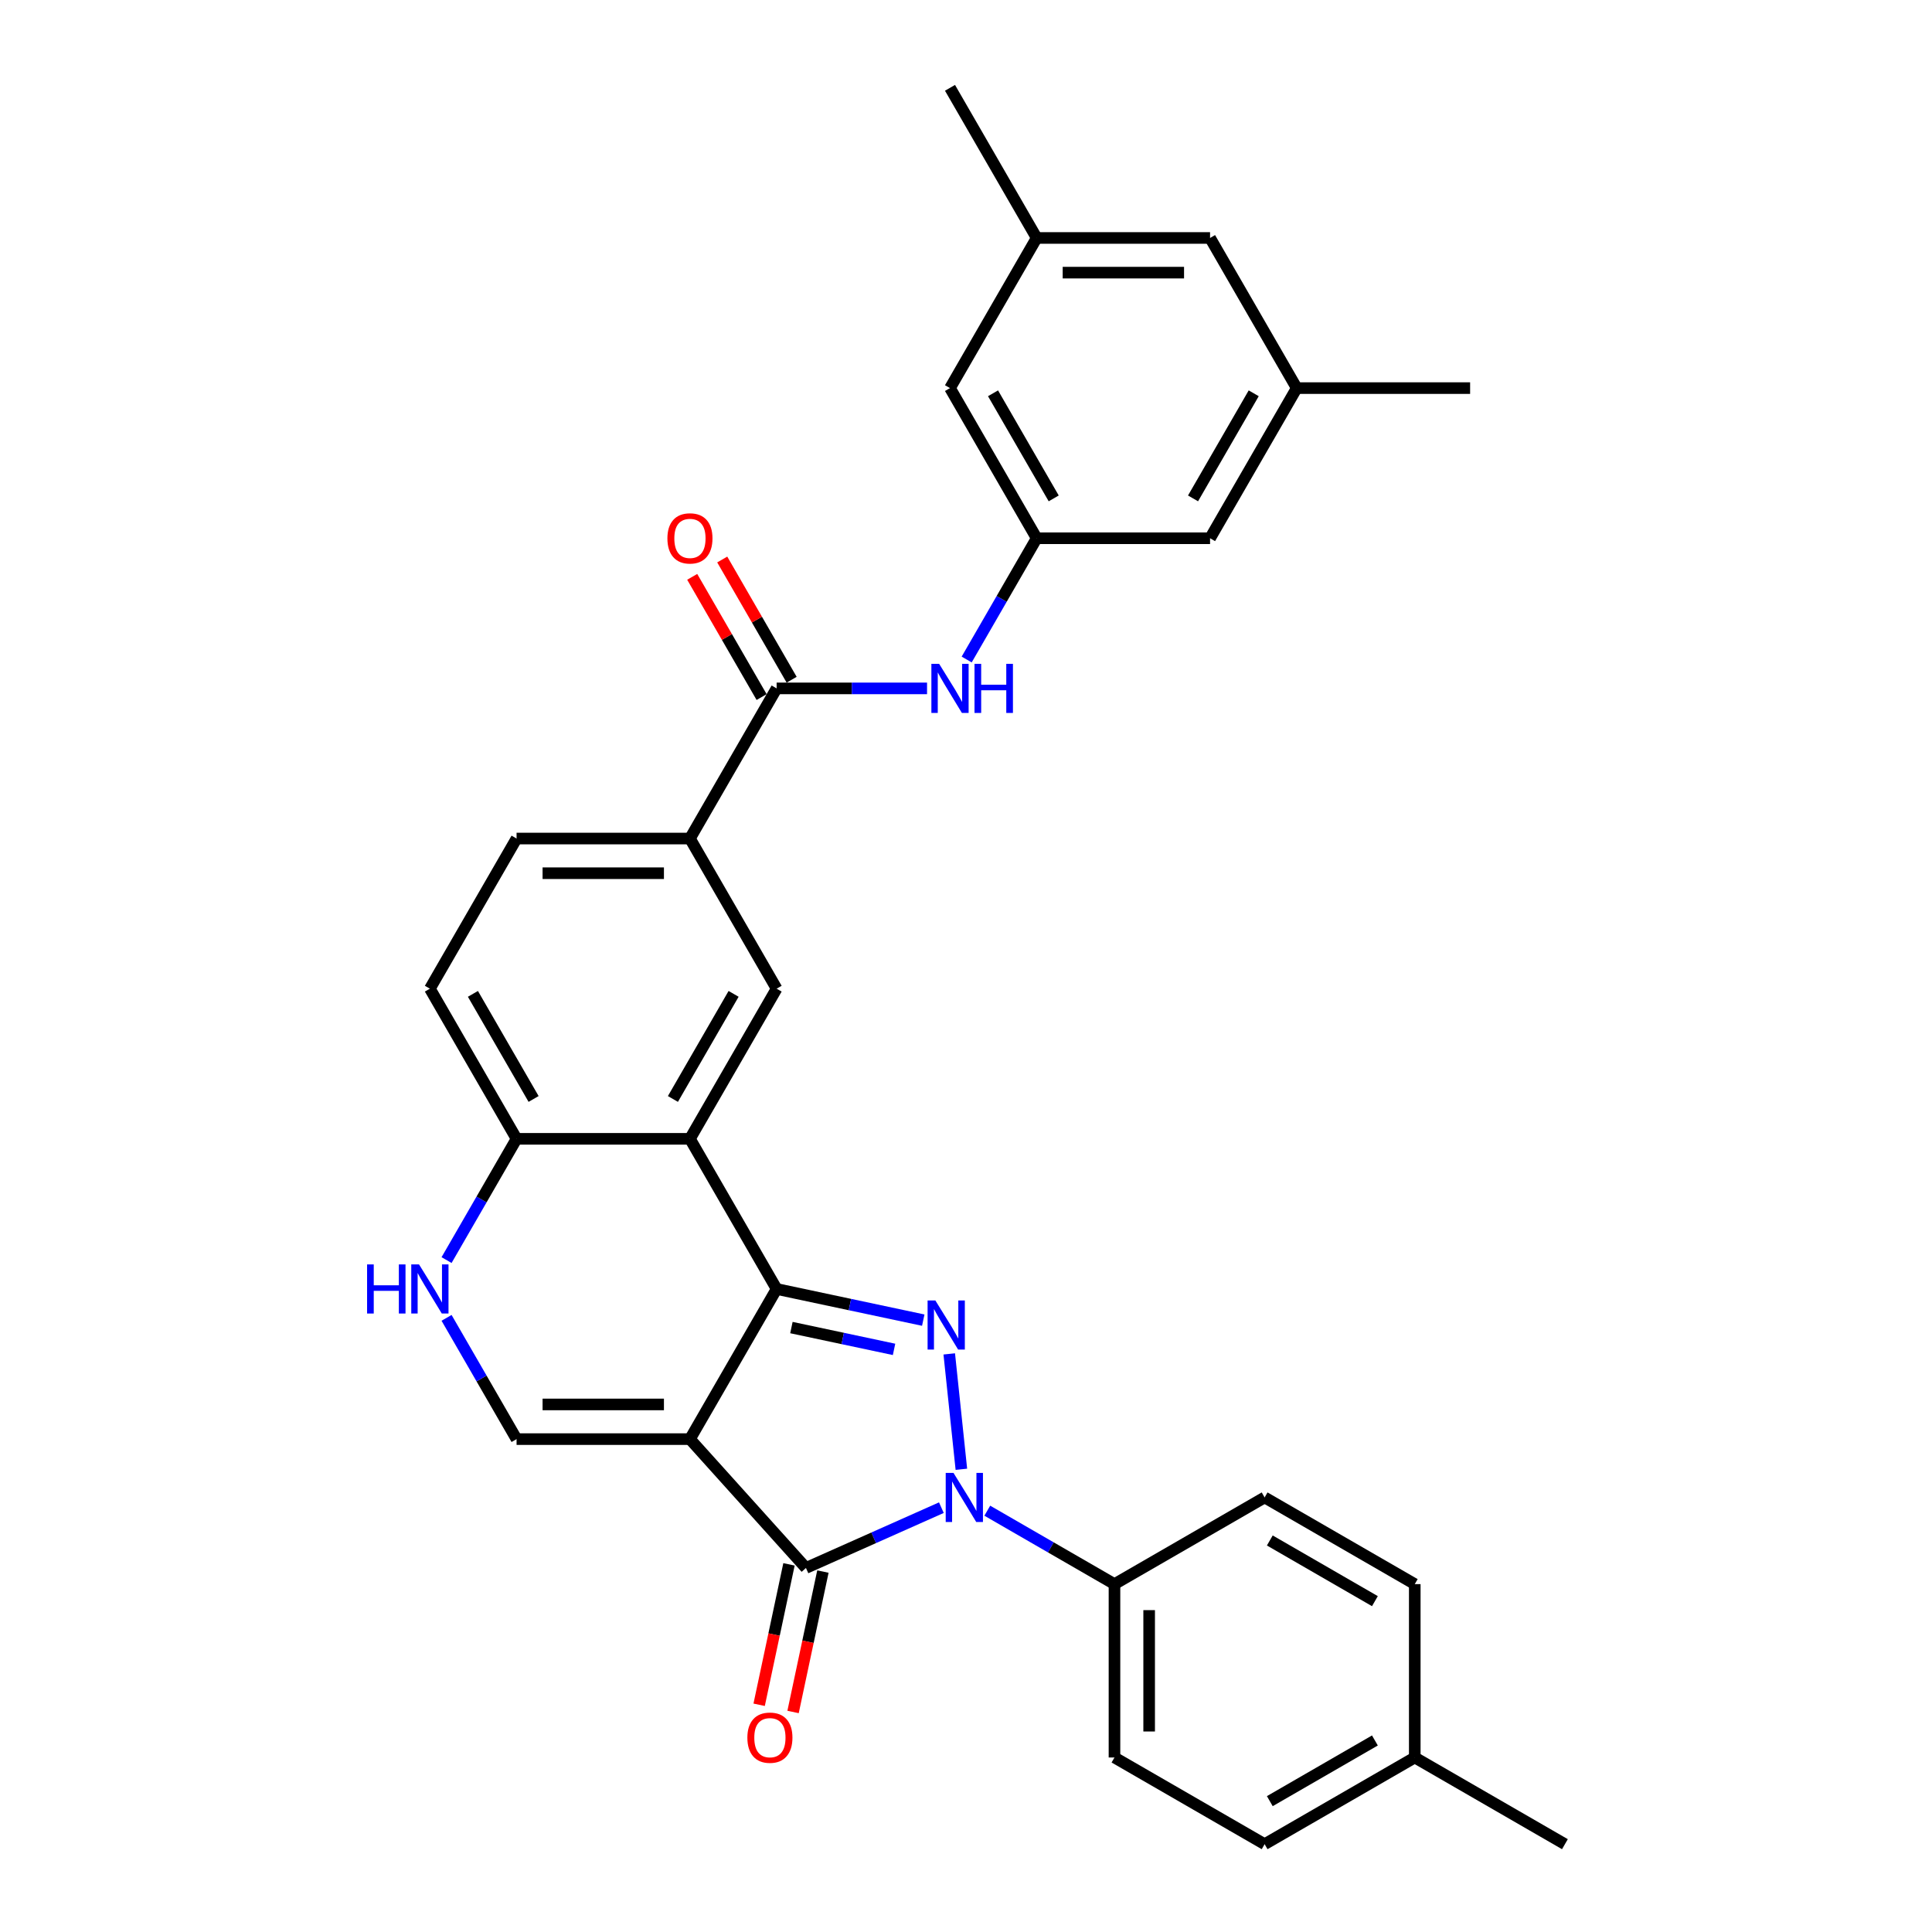 <?xml version='1.0' encoding='iso-8859-1'?>
<svg version='1.1' baseProfile='full'
              xmlns='http://www.w3.org/2000/svg'
                      xmlns:rdkit='http://www.rdkit.org/xml'
                      xmlns:xlink='http://www.w3.org/1999/xlink'
                  xml:space='preserve'
width='1000px' height='1000px' viewBox='0 0 1000 1000'>
<!-- END OF HEADER -->
<rect style='opacity:1.0;fill:#FFFFFF;stroke:none' width='1000' height='1000' x='0' y='0'> </rect>
<path class='bond-0' d='M 357.113,744.884 L 401.981,667.169' style='fill:none;fill-rule:evenodd;stroke:#000000;stroke-width:6px;stroke-linecap:butt;stroke-linejoin:miter;stroke-opacity:1' />
<path class='bond-3' d='M 357.113,744.884 L 417.159,811.571' style='fill:none;fill-rule:evenodd;stroke:#000000;stroke-width:6px;stroke-linecap:butt;stroke-linejoin:miter;stroke-opacity:1' />
<path class='bond-5' d='M 357.113,744.884 L 267.376,744.884' style='fill:none;fill-rule:evenodd;stroke:#000000;stroke-width:6px;stroke-linecap:butt;stroke-linejoin:miter;stroke-opacity:1' />
<path class='bond-5' d='M 343.653,726.936 L 280.837,726.936' style='fill:none;fill-rule:evenodd;stroke:#000000;stroke-width:6px;stroke-linecap:butt;stroke-linejoin:miter;stroke-opacity:1' />
<path class='bond-1' d='M 401.981,667.169 L 439.929,675.235' style='fill:none;fill-rule:evenodd;stroke:#000000;stroke-width:6px;stroke-linecap:butt;stroke-linejoin:miter;stroke-opacity:1' />
<path class='bond-1' d='M 439.929,675.235 L 477.876,683.301' style='fill:none;fill-rule:evenodd;stroke:#0000FF;stroke-width:6px;stroke-linecap:butt;stroke-linejoin:miter;stroke-opacity:1' />
<path class='bond-1' d='M 409.634,687.144 L 436.197,692.79' style='fill:none;fill-rule:evenodd;stroke:#000000;stroke-width:6px;stroke-linecap:butt;stroke-linejoin:miter;stroke-opacity:1' />
<path class='bond-1' d='M 436.197,692.79 L 462.761,698.437' style='fill:none;fill-rule:evenodd;stroke:#0000FF;stroke-width:6px;stroke-linecap:butt;stroke-linejoin:miter;stroke-opacity:1' />
<path class='bond-4' d='M 401.981,667.169 L 357.113,589.455' style='fill:none;fill-rule:evenodd;stroke:#000000;stroke-width:6px;stroke-linecap:butt;stroke-linejoin:miter;stroke-opacity:1' />
<path class='bond-31' d='M 491.329,700.777 L 497.606,760.498' style='fill:none;fill-rule:evenodd;stroke:#0000FF;stroke-width:6px;stroke-linecap:butt;stroke-linejoin:miter;stroke-opacity:1' />
<path class='bond-2' d='M 487.256,780.362 L 452.207,795.966' style='fill:none;fill-rule:evenodd;stroke:#0000FF;stroke-width:6px;stroke-linecap:butt;stroke-linejoin:miter;stroke-opacity:1' />
<path class='bond-2' d='M 452.207,795.966 L 417.159,811.571' style='fill:none;fill-rule:evenodd;stroke:#000000;stroke-width:6px;stroke-linecap:butt;stroke-linejoin:miter;stroke-opacity:1' />
<path class='bond-12' d='M 511.019,781.931 L 543.935,800.936' style='fill:none;fill-rule:evenodd;stroke:#0000FF;stroke-width:6px;stroke-linecap:butt;stroke-linejoin:miter;stroke-opacity:1' />
<path class='bond-12' d='M 543.935,800.936 L 576.852,819.94' style='fill:none;fill-rule:evenodd;stroke:#000000;stroke-width:6px;stroke-linecap:butt;stroke-linejoin:miter;stroke-opacity:1' />
<path class='bond-14' d='M 408.381,809.705 L 400.657,846.046' style='fill:none;fill-rule:evenodd;stroke:#000000;stroke-width:6px;stroke-linecap:butt;stroke-linejoin:miter;stroke-opacity:1' />
<path class='bond-14' d='M 400.657,846.046 L 392.932,882.387' style='fill:none;fill-rule:evenodd;stroke:#FF0000;stroke-width:6px;stroke-linecap:butt;stroke-linejoin:miter;stroke-opacity:1' />
<path class='bond-14' d='M 425.936,813.437 L 418.212,849.778' style='fill:none;fill-rule:evenodd;stroke:#000000;stroke-width:6px;stroke-linecap:butt;stroke-linejoin:miter;stroke-opacity:1' />
<path class='bond-14' d='M 418.212,849.778 L 410.487,886.119' style='fill:none;fill-rule:evenodd;stroke:#FF0000;stroke-width:6px;stroke-linecap:butt;stroke-linejoin:miter;stroke-opacity:1' />
<path class='bond-8' d='M 357.113,589.455 L 401.981,511.741' style='fill:none;fill-rule:evenodd;stroke:#000000;stroke-width:6px;stroke-linecap:butt;stroke-linejoin:miter;stroke-opacity:1' />
<path class='bond-8' d='M 348.3,568.824 L 379.708,514.424' style='fill:none;fill-rule:evenodd;stroke:#000000;stroke-width:6px;stroke-linecap:butt;stroke-linejoin:miter;stroke-opacity:1' />
<path class='bond-32' d='M 357.113,589.455 L 267.376,589.455' style='fill:none;fill-rule:evenodd;stroke:#000000;stroke-width:6px;stroke-linecap:butt;stroke-linejoin:miter;stroke-opacity:1' />
<path class='bond-6' d='M 267.376,744.884 L 249.258,713.502' style='fill:none;fill-rule:evenodd;stroke:#000000;stroke-width:6px;stroke-linecap:butt;stroke-linejoin:miter;stroke-opacity:1' />
<path class='bond-6' d='M 249.258,713.502 L 231.139,682.119' style='fill:none;fill-rule:evenodd;stroke:#0000FF;stroke-width:6px;stroke-linecap:butt;stroke-linejoin:miter;stroke-opacity:1' />
<path class='bond-11' d='M 231.139,652.219 L 249.258,620.837' style='fill:none;fill-rule:evenodd;stroke:#0000FF;stroke-width:6px;stroke-linecap:butt;stroke-linejoin:miter;stroke-opacity:1' />
<path class='bond-11' d='M 249.258,620.837 L 267.376,589.455' style='fill:none;fill-rule:evenodd;stroke:#000000;stroke-width:6px;stroke-linecap:butt;stroke-linejoin:miter;stroke-opacity:1' />
<path class='bond-7' d='M 401.981,356.312 L 357.113,434.026' style='fill:none;fill-rule:evenodd;stroke:#000000;stroke-width:6px;stroke-linecap:butt;stroke-linejoin:miter;stroke-opacity:1' />
<path class='bond-10' d='M 401.981,356.312 L 440.909,356.312' style='fill:none;fill-rule:evenodd;stroke:#000000;stroke-width:6px;stroke-linecap:butt;stroke-linejoin:miter;stroke-opacity:1' />
<path class='bond-10' d='M 440.909,356.312 L 479.837,356.312' style='fill:none;fill-rule:evenodd;stroke:#0000FF;stroke-width:6px;stroke-linecap:butt;stroke-linejoin:miter;stroke-opacity:1' />
<path class='bond-15' d='M 409.753,351.825 L 391.79,320.712' style='fill:none;fill-rule:evenodd;stroke:#000000;stroke-width:6px;stroke-linecap:butt;stroke-linejoin:miter;stroke-opacity:1' />
<path class='bond-15' d='M 391.79,320.712 L 373.827,289.599' style='fill:none;fill-rule:evenodd;stroke:#FF0000;stroke-width:6px;stroke-linecap:butt;stroke-linejoin:miter;stroke-opacity:1' />
<path class='bond-15' d='M 394.21,360.799 L 376.247,329.686' style='fill:none;fill-rule:evenodd;stroke:#000000;stroke-width:6px;stroke-linecap:butt;stroke-linejoin:miter;stroke-opacity:1' />
<path class='bond-15' d='M 376.247,329.686 L 358.284,298.573' style='fill:none;fill-rule:evenodd;stroke:#FF0000;stroke-width:6px;stroke-linecap:butt;stroke-linejoin:miter;stroke-opacity:1' />
<path class='bond-9' d='M 401.981,511.741 L 357.113,434.026' style='fill:none;fill-rule:evenodd;stroke:#000000;stroke-width:6px;stroke-linecap:butt;stroke-linejoin:miter;stroke-opacity:1' />
<path class='bond-33' d='M 357.113,434.026 L 267.376,434.026' style='fill:none;fill-rule:evenodd;stroke:#000000;stroke-width:6px;stroke-linecap:butt;stroke-linejoin:miter;stroke-opacity:1' />
<path class='bond-33' d='M 343.653,451.974 L 280.837,451.974' style='fill:none;fill-rule:evenodd;stroke:#000000;stroke-width:6px;stroke-linecap:butt;stroke-linejoin:miter;stroke-opacity:1' />
<path class='bond-13' d='M 500.35,341.362 L 518.468,309.98' style='fill:none;fill-rule:evenodd;stroke:#0000FF;stroke-width:6px;stroke-linecap:butt;stroke-linejoin:miter;stroke-opacity:1' />
<path class='bond-13' d='M 518.468,309.98 L 536.587,278.598' style='fill:none;fill-rule:evenodd;stroke:#000000;stroke-width:6px;stroke-linecap:butt;stroke-linejoin:miter;stroke-opacity:1' />
<path class='bond-17' d='M 267.376,589.455 L 222.508,511.741' style='fill:none;fill-rule:evenodd;stroke:#000000;stroke-width:6px;stroke-linecap:butt;stroke-linejoin:miter;stroke-opacity:1' />
<path class='bond-17' d='M 276.189,568.824 L 244.781,514.424' style='fill:none;fill-rule:evenodd;stroke:#000000;stroke-width:6px;stroke-linecap:butt;stroke-linejoin:miter;stroke-opacity:1' />
<path class='bond-20' d='M 576.852,819.94 L 576.852,909.677' style='fill:none;fill-rule:evenodd;stroke:#000000;stroke-width:6px;stroke-linecap:butt;stroke-linejoin:miter;stroke-opacity:1' />
<path class='bond-20' d='M 594.799,833.401 L 594.799,896.217' style='fill:none;fill-rule:evenodd;stroke:#000000;stroke-width:6px;stroke-linecap:butt;stroke-linejoin:miter;stroke-opacity:1' />
<path class='bond-21' d='M 576.852,819.94 L 654.566,775.072' style='fill:none;fill-rule:evenodd;stroke:#000000;stroke-width:6px;stroke-linecap:butt;stroke-linejoin:miter;stroke-opacity:1' />
<path class='bond-22' d='M 536.587,278.598 L 626.323,278.598' style='fill:none;fill-rule:evenodd;stroke:#000000;stroke-width:6px;stroke-linecap:butt;stroke-linejoin:miter;stroke-opacity:1' />
<path class='bond-23' d='M 536.587,278.598 L 491.718,200.883' style='fill:none;fill-rule:evenodd;stroke:#000000;stroke-width:6px;stroke-linecap:butt;stroke-linejoin:miter;stroke-opacity:1' />
<path class='bond-23' d='M 545.399,257.967 L 513.991,203.567' style='fill:none;fill-rule:evenodd;stroke:#000000;stroke-width:6px;stroke-linecap:butt;stroke-linejoin:miter;stroke-opacity:1' />
<path class='bond-16' d='M 267.376,434.026 L 222.508,511.741' style='fill:none;fill-rule:evenodd;stroke:#000000;stroke-width:6px;stroke-linecap:butt;stroke-linejoin:miter;stroke-opacity:1' />
<path class='bond-18' d='M 671.192,200.883 L 626.323,278.598' style='fill:none;fill-rule:evenodd;stroke:#000000;stroke-width:6px;stroke-linecap:butt;stroke-linejoin:miter;stroke-opacity:1' />
<path class='bond-18' d='M 648.919,203.567 L 617.511,257.967' style='fill:none;fill-rule:evenodd;stroke:#000000;stroke-width:6px;stroke-linecap:butt;stroke-linejoin:miter;stroke-opacity:1' />
<path class='bond-29' d='M 671.192,200.883 L 760.929,200.883' style='fill:none;fill-rule:evenodd;stroke:#000000;stroke-width:6px;stroke-linecap:butt;stroke-linejoin:miter;stroke-opacity:1' />
<path class='bond-35' d='M 671.192,200.883 L 626.323,123.169' style='fill:none;fill-rule:evenodd;stroke:#000000;stroke-width:6px;stroke-linecap:butt;stroke-linejoin:miter;stroke-opacity:1' />
<path class='bond-19' d='M 536.587,123.169 L 491.718,200.883' style='fill:none;fill-rule:evenodd;stroke:#000000;stroke-width:6px;stroke-linecap:butt;stroke-linejoin:miter;stroke-opacity:1' />
<path class='bond-24' d='M 536.587,123.169 L 626.323,123.169' style='fill:none;fill-rule:evenodd;stroke:#000000;stroke-width:6px;stroke-linecap:butt;stroke-linejoin:miter;stroke-opacity:1' />
<path class='bond-24' d='M 550.047,141.116 L 612.863,141.116' style='fill:none;fill-rule:evenodd;stroke:#000000;stroke-width:6px;stroke-linecap:butt;stroke-linejoin:miter;stroke-opacity:1' />
<path class='bond-28' d='M 536.587,123.169 L 491.718,45.455' style='fill:none;fill-rule:evenodd;stroke:#000000;stroke-width:6px;stroke-linecap:butt;stroke-linejoin:miter;stroke-opacity:1' />
<path class='bond-25' d='M 576.852,909.677 L 654.566,954.545' style='fill:none;fill-rule:evenodd;stroke:#000000;stroke-width:6px;stroke-linecap:butt;stroke-linejoin:miter;stroke-opacity:1' />
<path class='bond-26' d='M 654.566,775.072 L 732.28,819.94' style='fill:none;fill-rule:evenodd;stroke:#000000;stroke-width:6px;stroke-linecap:butt;stroke-linejoin:miter;stroke-opacity:1' />
<path class='bond-26' d='M 657.25,797.345 L 711.65,828.753' style='fill:none;fill-rule:evenodd;stroke:#000000;stroke-width:6px;stroke-linecap:butt;stroke-linejoin:miter;stroke-opacity:1' />
<path class='bond-34' d='M 654.566,954.545 L 732.28,909.677' style='fill:none;fill-rule:evenodd;stroke:#000000;stroke-width:6px;stroke-linecap:butt;stroke-linejoin:miter;stroke-opacity:1' />
<path class='bond-34' d='M 657.25,932.272 L 711.65,900.864' style='fill:none;fill-rule:evenodd;stroke:#000000;stroke-width:6px;stroke-linecap:butt;stroke-linejoin:miter;stroke-opacity:1' />
<path class='bond-27' d='M 732.28,819.94 L 732.28,909.677' style='fill:none;fill-rule:evenodd;stroke:#000000;stroke-width:6px;stroke-linecap:butt;stroke-linejoin:miter;stroke-opacity:1' />
<path class='bond-30' d='M 732.28,909.677 L 809.995,954.545' style='fill:none;fill-rule:evenodd;stroke:#000000;stroke-width:6px;stroke-linecap:butt;stroke-linejoin:miter;stroke-opacity:1' />
<path  class='atom-2' d='M 484.14 673.12
L 492.467 686.58
Q 493.293 687.909, 494.621 690.313
Q 495.949 692.718, 496.021 692.862
L 496.021 673.12
L 499.395 673.12
L 499.395 698.533
L 495.913 698.533
L 486.975 683.817
Q 485.935 682.094, 484.822 680.119
Q 483.745 678.145, 483.422 677.535
L 483.422 698.533
L 480.12 698.533
L 480.12 673.12
L 484.14 673.12
' fill='#0000FF'/>
<path  class='atom-3' d='M 493.52 762.365
L 501.847 775.826
Q 502.673 777.154, 504.001 779.559
Q 505.329 781.964, 505.401 782.107
L 505.401 762.365
L 508.775 762.365
L 508.775 787.779
L 505.293 787.779
L 496.356 773.062
Q 495.315 771.339, 494.202 769.365
Q 493.125 767.39, 492.802 766.78
L 492.802 787.779
L 489.5 787.779
L 489.5 762.365
L 493.52 762.365
' fill='#0000FF'/>
<path  class='atom-7' d='M 190.005 654.463
L 193.451 654.463
L 193.451 665.267
L 206.445 665.267
L 206.445 654.463
L 209.891 654.463
L 209.891 679.876
L 206.445 679.876
L 206.445 668.138
L 193.451 668.138
L 193.451 679.876
L 190.005 679.876
L 190.005 654.463
' fill='#0000FF'/>
<path  class='atom-7' d='M 216.89 654.463
L 225.218 667.923
Q 226.044 669.251, 227.372 671.656
Q 228.7 674.061, 228.772 674.205
L 228.772 654.463
L 232.146 654.463
L 232.146 679.876
L 228.664 679.876
L 219.726 665.159
Q 218.685 663.436, 217.572 661.462
Q 216.496 659.488, 216.172 658.878
L 216.172 679.876
L 212.87 679.876
L 212.87 654.463
L 216.89 654.463
' fill='#0000FF'/>
<path  class='atom-11' d='M 486.101 343.605
L 494.428 357.066
Q 495.254 358.394, 496.582 360.799
Q 497.91 363.204, 497.982 363.347
L 497.982 343.605
L 501.356 343.605
L 501.356 369.019
L 497.874 369.019
L 488.936 354.302
Q 487.896 352.579, 486.783 350.605
Q 485.706 348.63, 485.383 348.02
L 485.383 369.019
L 482.081 369.019
L 482.081 343.605
L 486.101 343.605
' fill='#0000FF'/>
<path  class='atom-11' d='M 504.407 343.605
L 507.853 343.605
L 507.853 354.41
L 520.847 354.41
L 520.847 343.605
L 524.293 343.605
L 524.293 369.019
L 520.847 369.019
L 520.847 357.281
L 507.853 357.281
L 507.853 369.019
L 504.407 369.019
L 504.407 343.605
' fill='#0000FF'/>
<path  class='atom-15' d='M 386.836 899.419
Q 386.836 893.317, 389.851 889.907
Q 392.866 886.497, 398.501 886.497
Q 404.137 886.497, 407.152 889.907
Q 410.167 893.317, 410.167 899.419
Q 410.167 905.593, 407.116 909.11
Q 404.065 912.592, 398.501 912.592
Q 392.902 912.592, 389.851 909.11
Q 386.836 905.629, 386.836 899.419
M 398.501 909.721
Q 402.378 909.721, 404.46 907.136
Q 406.578 904.516, 406.578 899.419
Q 406.578 894.429, 404.46 891.917
Q 402.378 889.368, 398.501 889.368
Q 394.625 889.368, 392.507 891.881
Q 390.425 894.393, 390.425 899.419
Q 390.425 904.552, 392.507 907.136
Q 394.625 909.721, 398.501 909.721
' fill='#FF0000'/>
<path  class='atom-16' d='M 345.447 278.669
Q 345.447 272.567, 348.462 269.157
Q 351.478 265.747, 357.113 265.747
Q 362.749 265.747, 365.764 269.157
Q 368.779 272.567, 368.779 278.669
Q 368.779 284.843, 365.728 288.361
Q 362.677 291.843, 357.113 291.843
Q 351.514 291.843, 348.462 288.361
Q 345.447 284.879, 345.447 278.669
M 357.113 288.971
Q 360.99 288.971, 363.072 286.387
Q 365.189 283.766, 365.189 278.669
Q 365.189 273.68, 363.072 271.167
Q 360.99 268.619, 357.113 268.619
Q 353.236 268.619, 351.119 271.131
Q 349.037 273.644, 349.037 278.669
Q 349.037 283.802, 351.119 286.387
Q 353.236 288.971, 357.113 288.971
' fill='#FF0000'/>
</svg>
